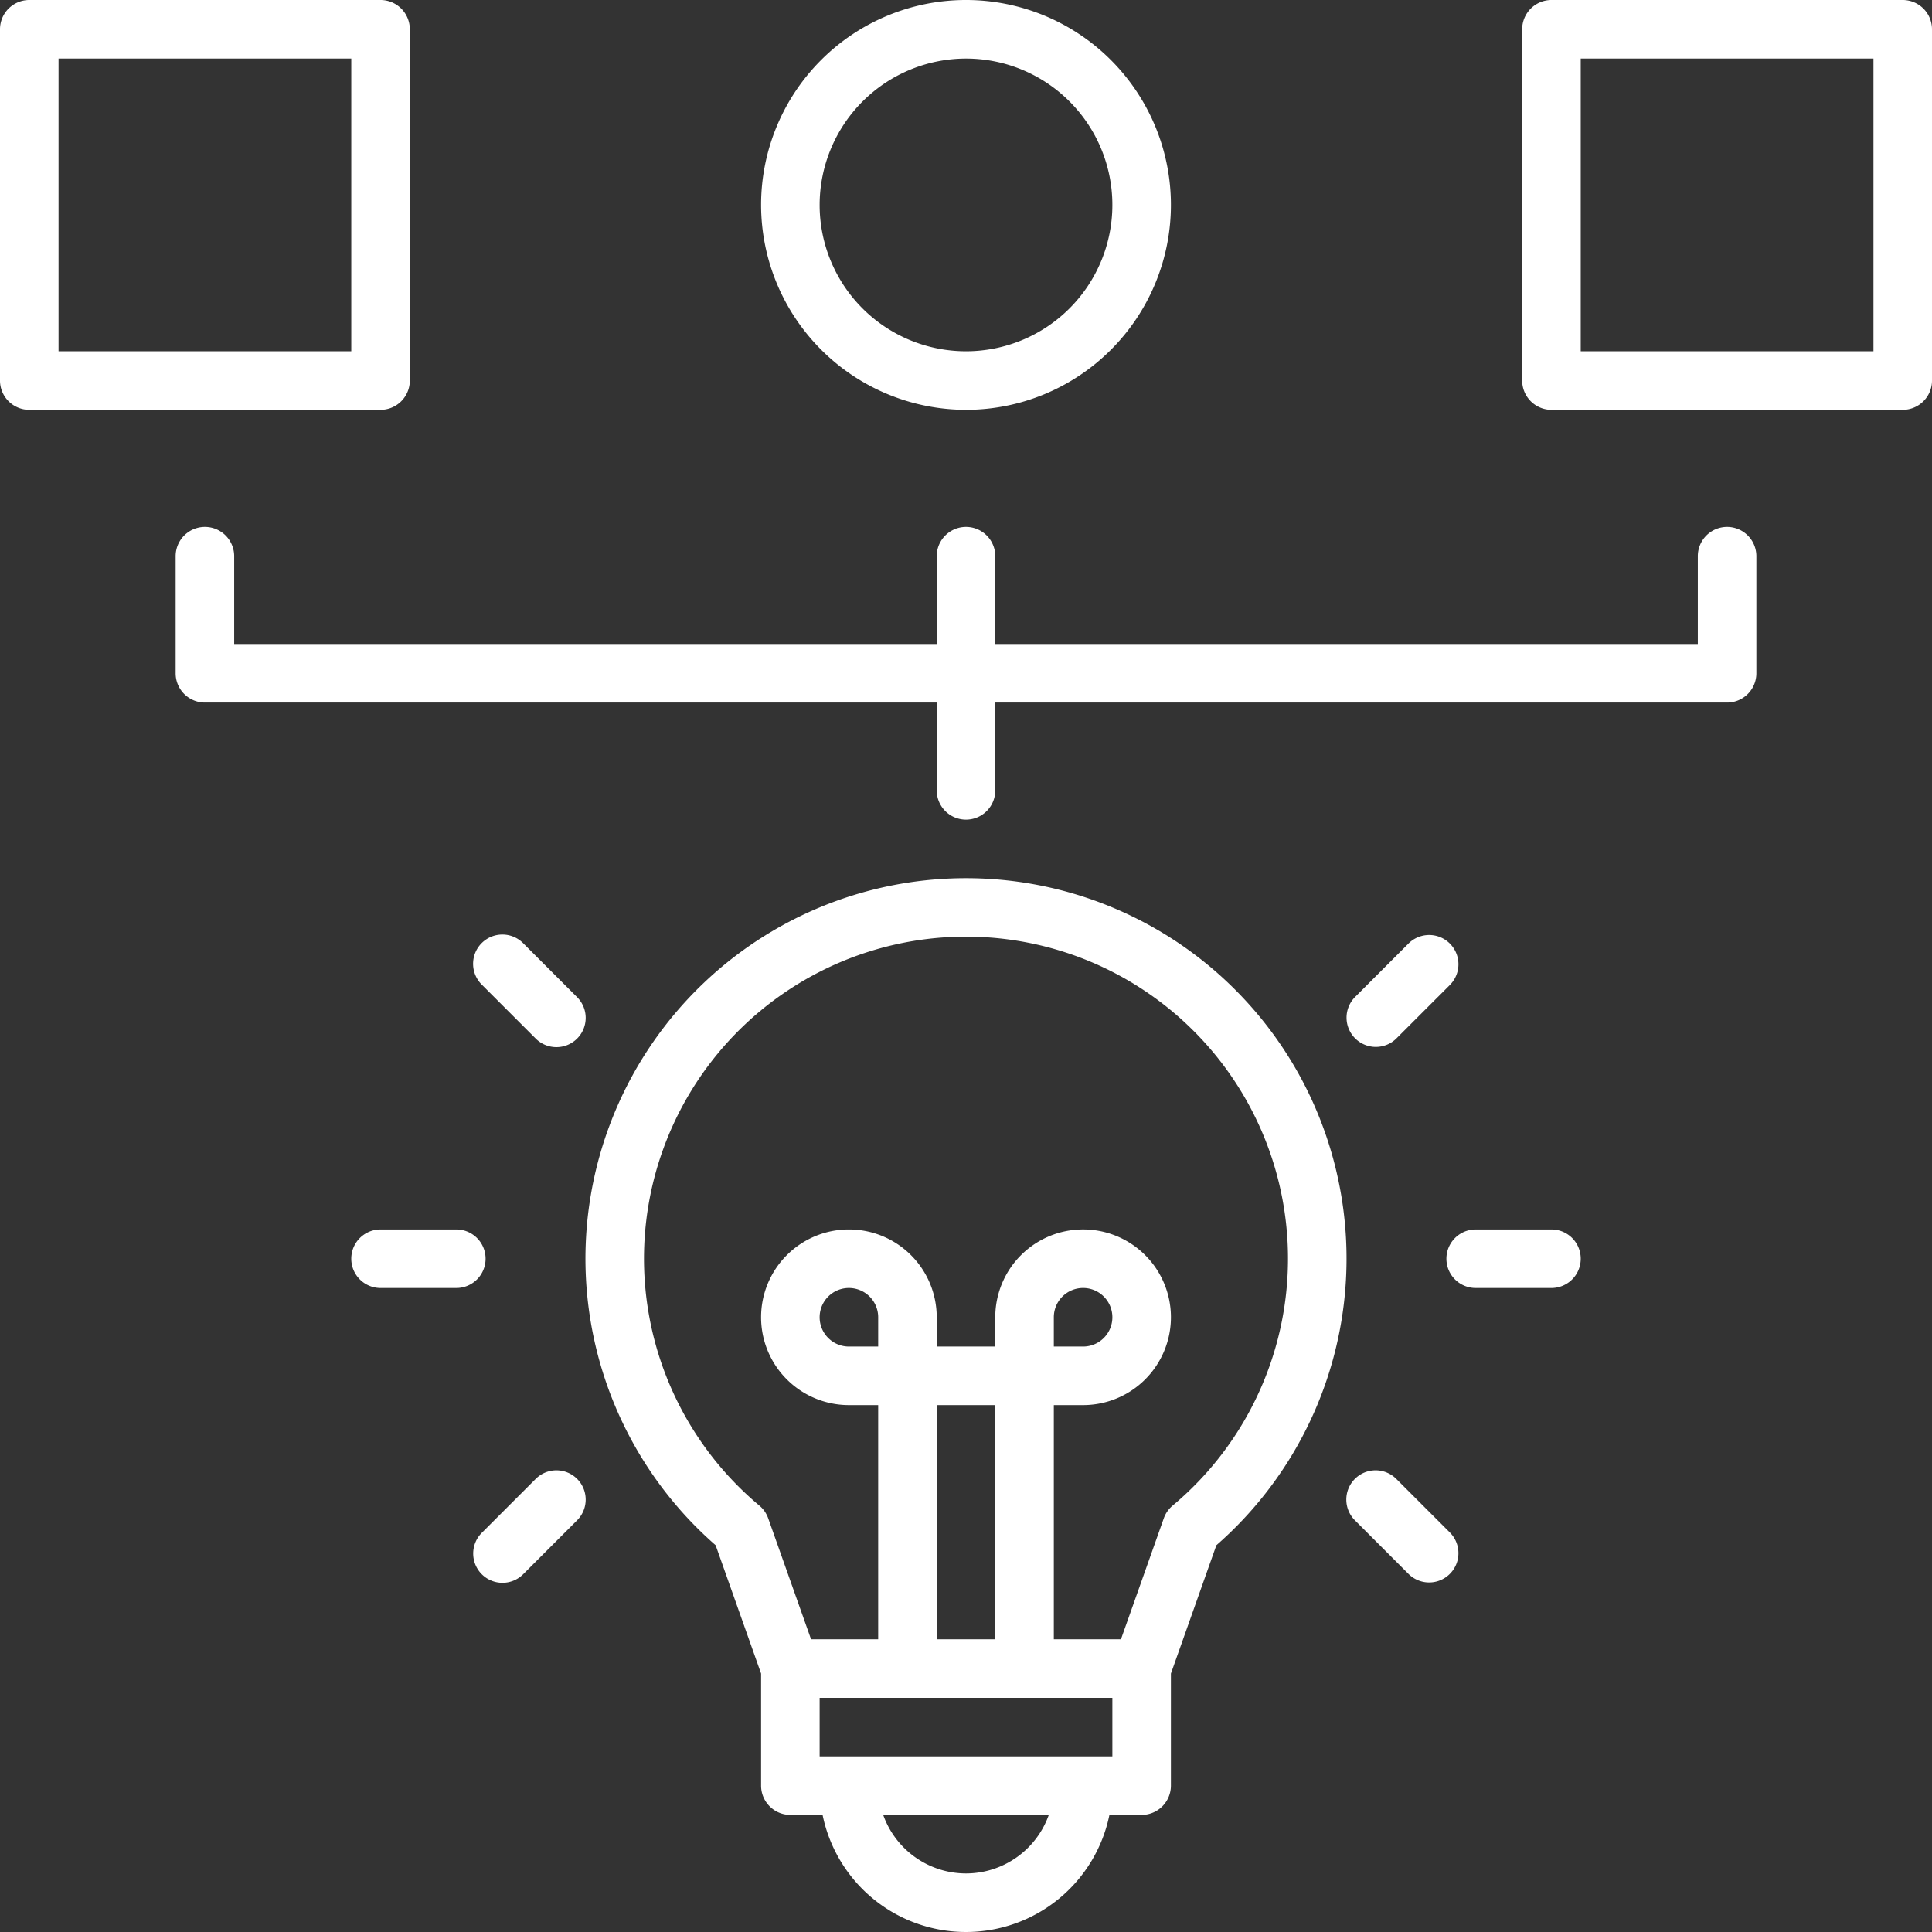 <?xml version="1.0" encoding="UTF-8" standalone="no"?><svg xmlns="http://www.w3.org/2000/svg" xmlns:xlink="http://www.w3.org/1999/xlink" fill="#000000" height="528" preserveAspectRatio="xMidYMid meet" version="1" viewBox="11.0 11.0 528.0 528.0" width="528" zoomAndPan="magnify"><rect x="11.0" y="11.0" width="528.0" height="528.0" fill="#333333" stroke="none"/><g fill="#ffffff" id="change1_1"><path d="M275,251a103.985,103.985,0,0,0-68.424,182.299L219,468.375V499a8,8,0,0,0,8,8h8.805a40.004,40.004,0,0,0,78.39,0H323a8,8,0,0,0,8-8V468.375l12.424-35.076A103.985,103.985,0,0,0,275,251Zm0,272a24.041,24.041,0,0,1-22.629-16h45.258A24.042,24.042,0,0,1,275,523Zm40-32H235V475h80ZM251,379h-8a8,8,0,1,1,8-8Zm32,80H267V395h16Zm48.459-36.52a8.002,8.002,0,0,0-2.403,3.461L317.347,459H299V395h8a24.002,24.002,0,1,0-24-24v8H267v-8a24.001,24.001,0,1,0-24,24h8v64H232.653l-11.71-33.059a7.997,7.997,0,0,0-2.403-3.461,88,88,0,1,1,112.918,0ZM299,379v-8a8.001,8.001,0,1,1,8,8Z"/><path d="M143.707,355a8,8,0,0,0-8-8H115a8,8,0,0,0,0,16h20.707A8,8,0,0,0,143.707,355Z"/><path d="M157.343,415.233,142.701,429.877A8,8,0,1,0,154.015,441.19l14.642-14.644a8,8,0,1,0-11.314-11.312Z"/><path d="M157.343,294.767a8,8,0,1,0,11.314-11.312l-14.642-14.644a8,8,0,1,0-11.314,11.312Z"/><path d="M435,347H414.293a8,8,0,0,0,0,16H435a8,8,0,0,0,0-16Z"/><path d="M387,297.11a7.973,7.973,0,0,0,5.657-2.344l14.642-14.644a8,8,0,0,0-11.314-11.312l-14.642,14.644A8,8,0,0,0,387,297.11Z"/><path d="M392.657,415.233a8,8,0,1,0-11.314,11.312L395.984,441.19a8,8,0,0,0,11.314-11.312Z"/><path d="M483,155a8,8,0,0,0-8,8v24H283V163a8,8,0,0,0-16,0v24H75V163a8,8,0,0,0-16,0v32a8,8,0,0,0,8,8H267v24a8,8,0,0,0,16,0V203H483a8,8,0,0,0,8-8V163A8,8,0,0,0,483,155Z"/><path d="M275,123a56,56,0,1,0-56-56A56.063,56.063,0,0,0,275,123Zm0-96a40,40,0,1,1-40,40A40.046,40.046,0,0,1,275,27Z"/><path d="M19,123h96a8,8,0,0,0,8-8V19a8,8,0,0,0-8-8H19a8,8,0,0,0-8,8v96A8,8,0,0,0,19,123Zm8-96h80v80H27Z"/><path d="M435,123h96a8,8,0,0,0,8-8V19a8,8,0,0,0-8-8H435a8,8,0,0,0-8,8v96A8,8,0,0,0,435,123Zm8-96h80v80H443Z"/></g></svg>